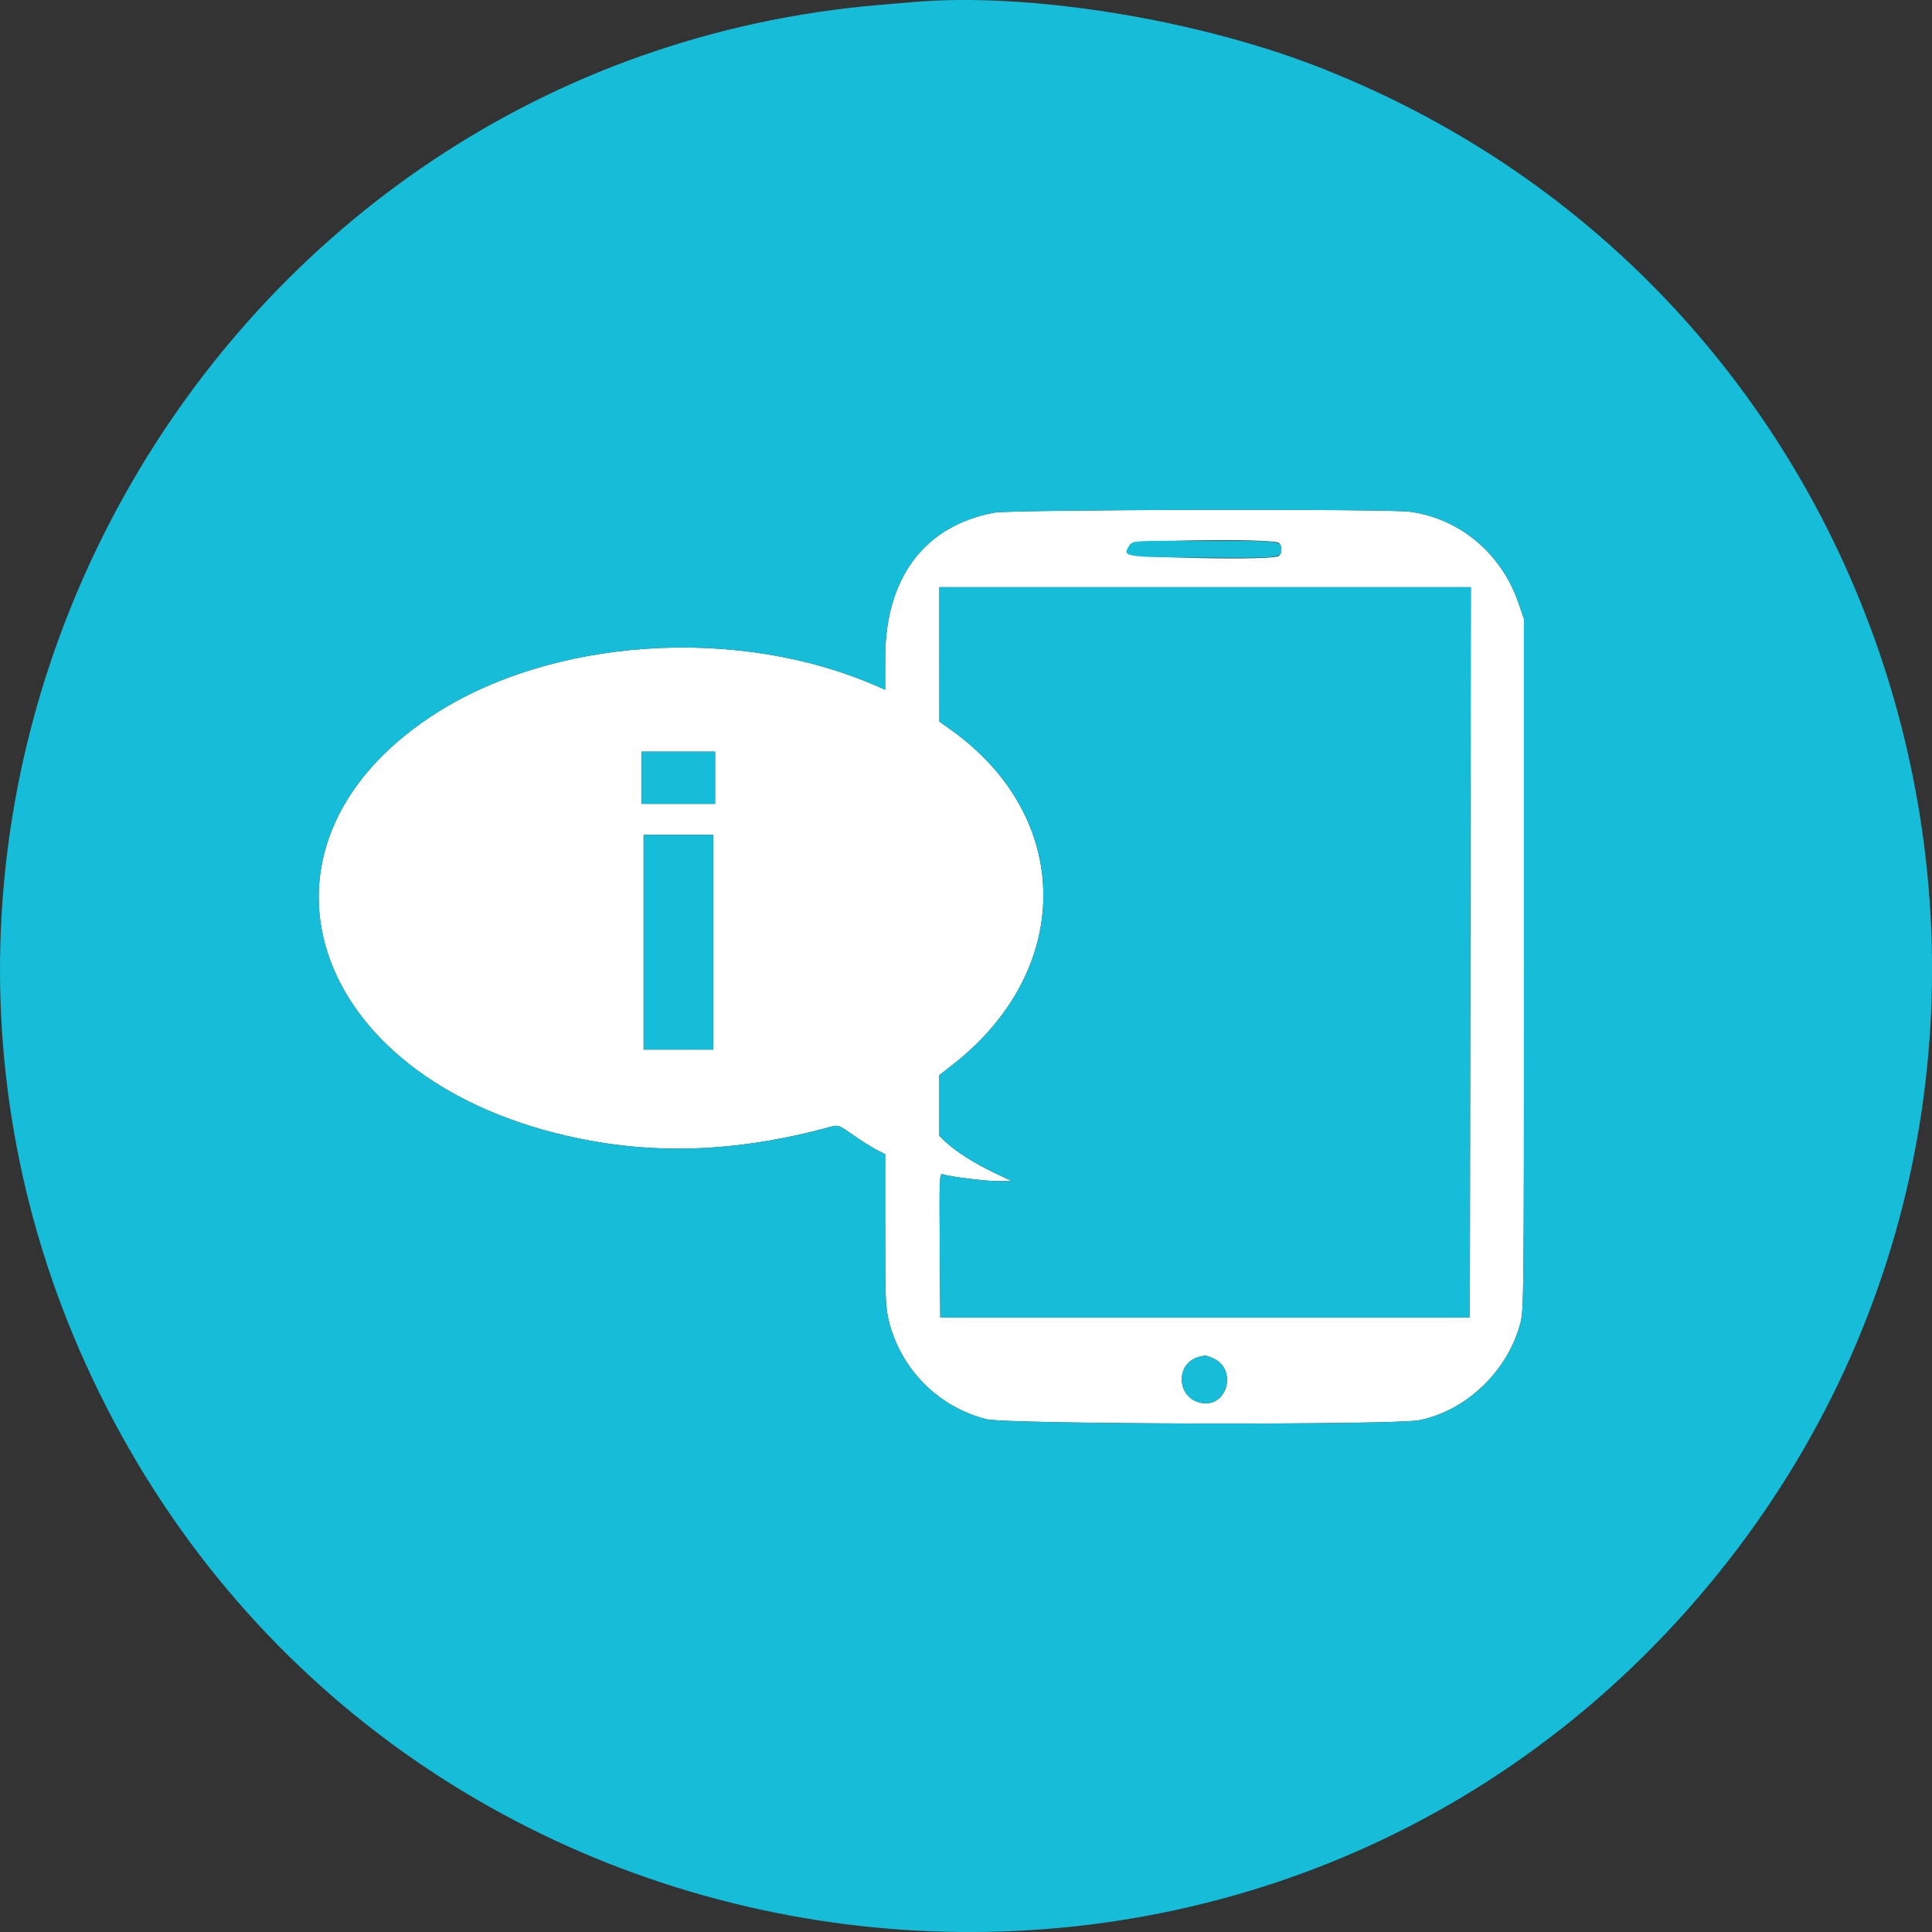<?xml version="1.0" encoding="utf-8"?>
<!DOCTYPE svg PUBLIC "-//W3C//DTD SVG 1.1//EN" "http://www.w3.org/Graphics/SVG/1.1/DTD/svg11.dtd">
<svg version="1.1" id="svg-digital-consultancy" xmlns="http://www.w3.org/2000/svg" xmlns:xlink="http://www.w3.org/1999/xlink" x="0px" y="0px"
	 width="150px" height="150px" viewBox="425 425 150 150" enable-background="new 425 425 150 150" xml:space="preserve">
<rect x="425" y="425" width="150" height="150" fill="#333333" stroke="none"/>
<path id="path0" fill="#FFFFFF" d="M502.204,464.8c-5.433,1.01-8.478,5.067-8.478,11.297v2.457l-0.563-0.249
	c-10.883-4.795-25.441-3.818-34.719,2.333c-15.307,10.147-9.556,27.911,10.538,32.544c6.622,1.526,13.129,1.308,20.488-0.69
	c0.615-0.166,0.638-0.158,1.802,0.653c0.647,0.453,1.465,0.968,1.816,1.145l0.638,0.322v5.907c0,5.403,0.025,6.008,0.299,7.095
	c0.937,3.724,3.846,6.637,7.565,7.574c1.587,0.4,31.748,0.469,33.628,0.074c3.662-0.764,6.823-3.8,7.821-7.512
	c0.271-1.01,0.281-2.077,0.281-27.868v-26.817l-0.408-1.202c-1.319-3.877-4.527-6.586-8.445-7.134
	C532.775,464.494,503.512,464.557,502.204,464.8 M524.31,467.161c0.24,0.242,0.229,0.794-0.025,1.005
	c-0.441,0.367-11.52,0.149-11.659-0.229c-0.077-0.209-0.041-0.431,0.104-0.639C512.996,466.917,523.935,466.787,524.31,467.161
	 M539.158,498.943L539.12,527.3h-20.559h-20.559l-0.039-5.606c-0.038-5.297-0.025-5.603,0.225-5.523
	c0.627,0.199,3.352,0.536,4.316,0.534l1.051-0.002l-1.409-0.674c-1.527-0.73-2.958-1.642-3.73-2.372l-0.488-0.462v-2.36v-2.361
	l1.013-0.789c9.485-7.388,9.412-19.263-0.159-26.055l-0.847-0.601l-0.003-5.221l-0.003-5.221h20.634h20.634L539.158,498.943
	 M480.521,485.385v2.028h-2.852h-2.851v-2.028v-2.028h2.851h2.852V485.385 M480.37,498.154v8.338h-2.701h-2.701v-8.338v-8.337h2.701
	h2.701V498.154 M519.142,530.438c1.955,0.817,1.185,3.871-0.88,3.482c-1.93-0.362-2.045-3.106-0.15-3.58
	C518.598,530.218,518.624,530.22,519.142,530.438"/>
<path id="path1" fill="#16BDD9" d="M495.978,425.154c-0.372,0.032-1.553,0.131-2.626,0.221
	c-52.153,4.371-83.833,60.687-60.633,107.783c23.713,48.137,89.203,56.511,124.13,15.87c33.625-39.124,18.644-99.876-29.283-118.747
	C517.972,426.505,504.954,424.392,495.978,425.154 M534.468,464.73c3.918,0.547,7.126,3.256,8.445,7.134l0.408,1.202v26.817
	c0,25.791-0.011,26.858-0.281,27.868c-0.998,3.712-4.159,6.748-7.821,7.512c-1.88,0.395-32.041,0.326-33.628-0.074
	c-3.719-0.938-6.628-3.851-7.565-7.574c-0.274-1.087-0.299-1.691-0.299-7.095v-5.907l-0.638-0.322
	c-0.351-0.177-1.168-0.691-1.816-1.145c-1.164-0.812-1.187-0.819-1.802-0.653c-7.359,1.998-13.866,2.217-20.488,0.69
	c-20.093-4.633-25.845-22.396-10.538-32.544c9.278-6.151,23.835-7.128,34.719-2.333l0.563,0.249v-2.457
	c0-6.229,3.044-10.287,8.478-11.297C503.512,464.557,532.775,464.494,534.468,464.73 M512.729,467.299
	c-0.658,0.94-0.576,0.955,5.683,0.999c5.957,0.041,6.078,0.029,6.078-0.629c0-0.682-0.056-0.688-5.949-0.688
	C513.021,466.981,512.948,466.985,512.729,467.299 M497.931,475.807l0.003,5.221l0.847,0.601c9.571,6.792,9.645,18.667,0.159,26.055
	l-1.013,0.789v2.361v2.36l0.488,0.462c0.772,0.73,2.203,1.642,3.73,2.372l1.409,0.674l-1.051,0.002
	c-0.964,0.002-3.689-0.335-4.316-0.534c-0.25-0.079-0.263,0.227-0.225,5.523l0.039,5.606h20.559h20.559l0.038-28.356l0.037-28.357
	h-20.634h-20.634L497.931,475.807 M474.819,485.385v2.028h2.851h2.852v-2.028v-2.028h-2.852h-2.851V485.385 M474.969,498.154v8.338
	h2.701h2.701v-8.338v-8.337h-2.701h-2.701V498.154 M518.112,530.34c-1.895,0.474-1.779,3.218,0.15,3.58
	c2.064,0.389,2.835-2.665,0.88-3.482C518.624,530.22,518.598,530.218,518.112,530.34"/>
</svg>
